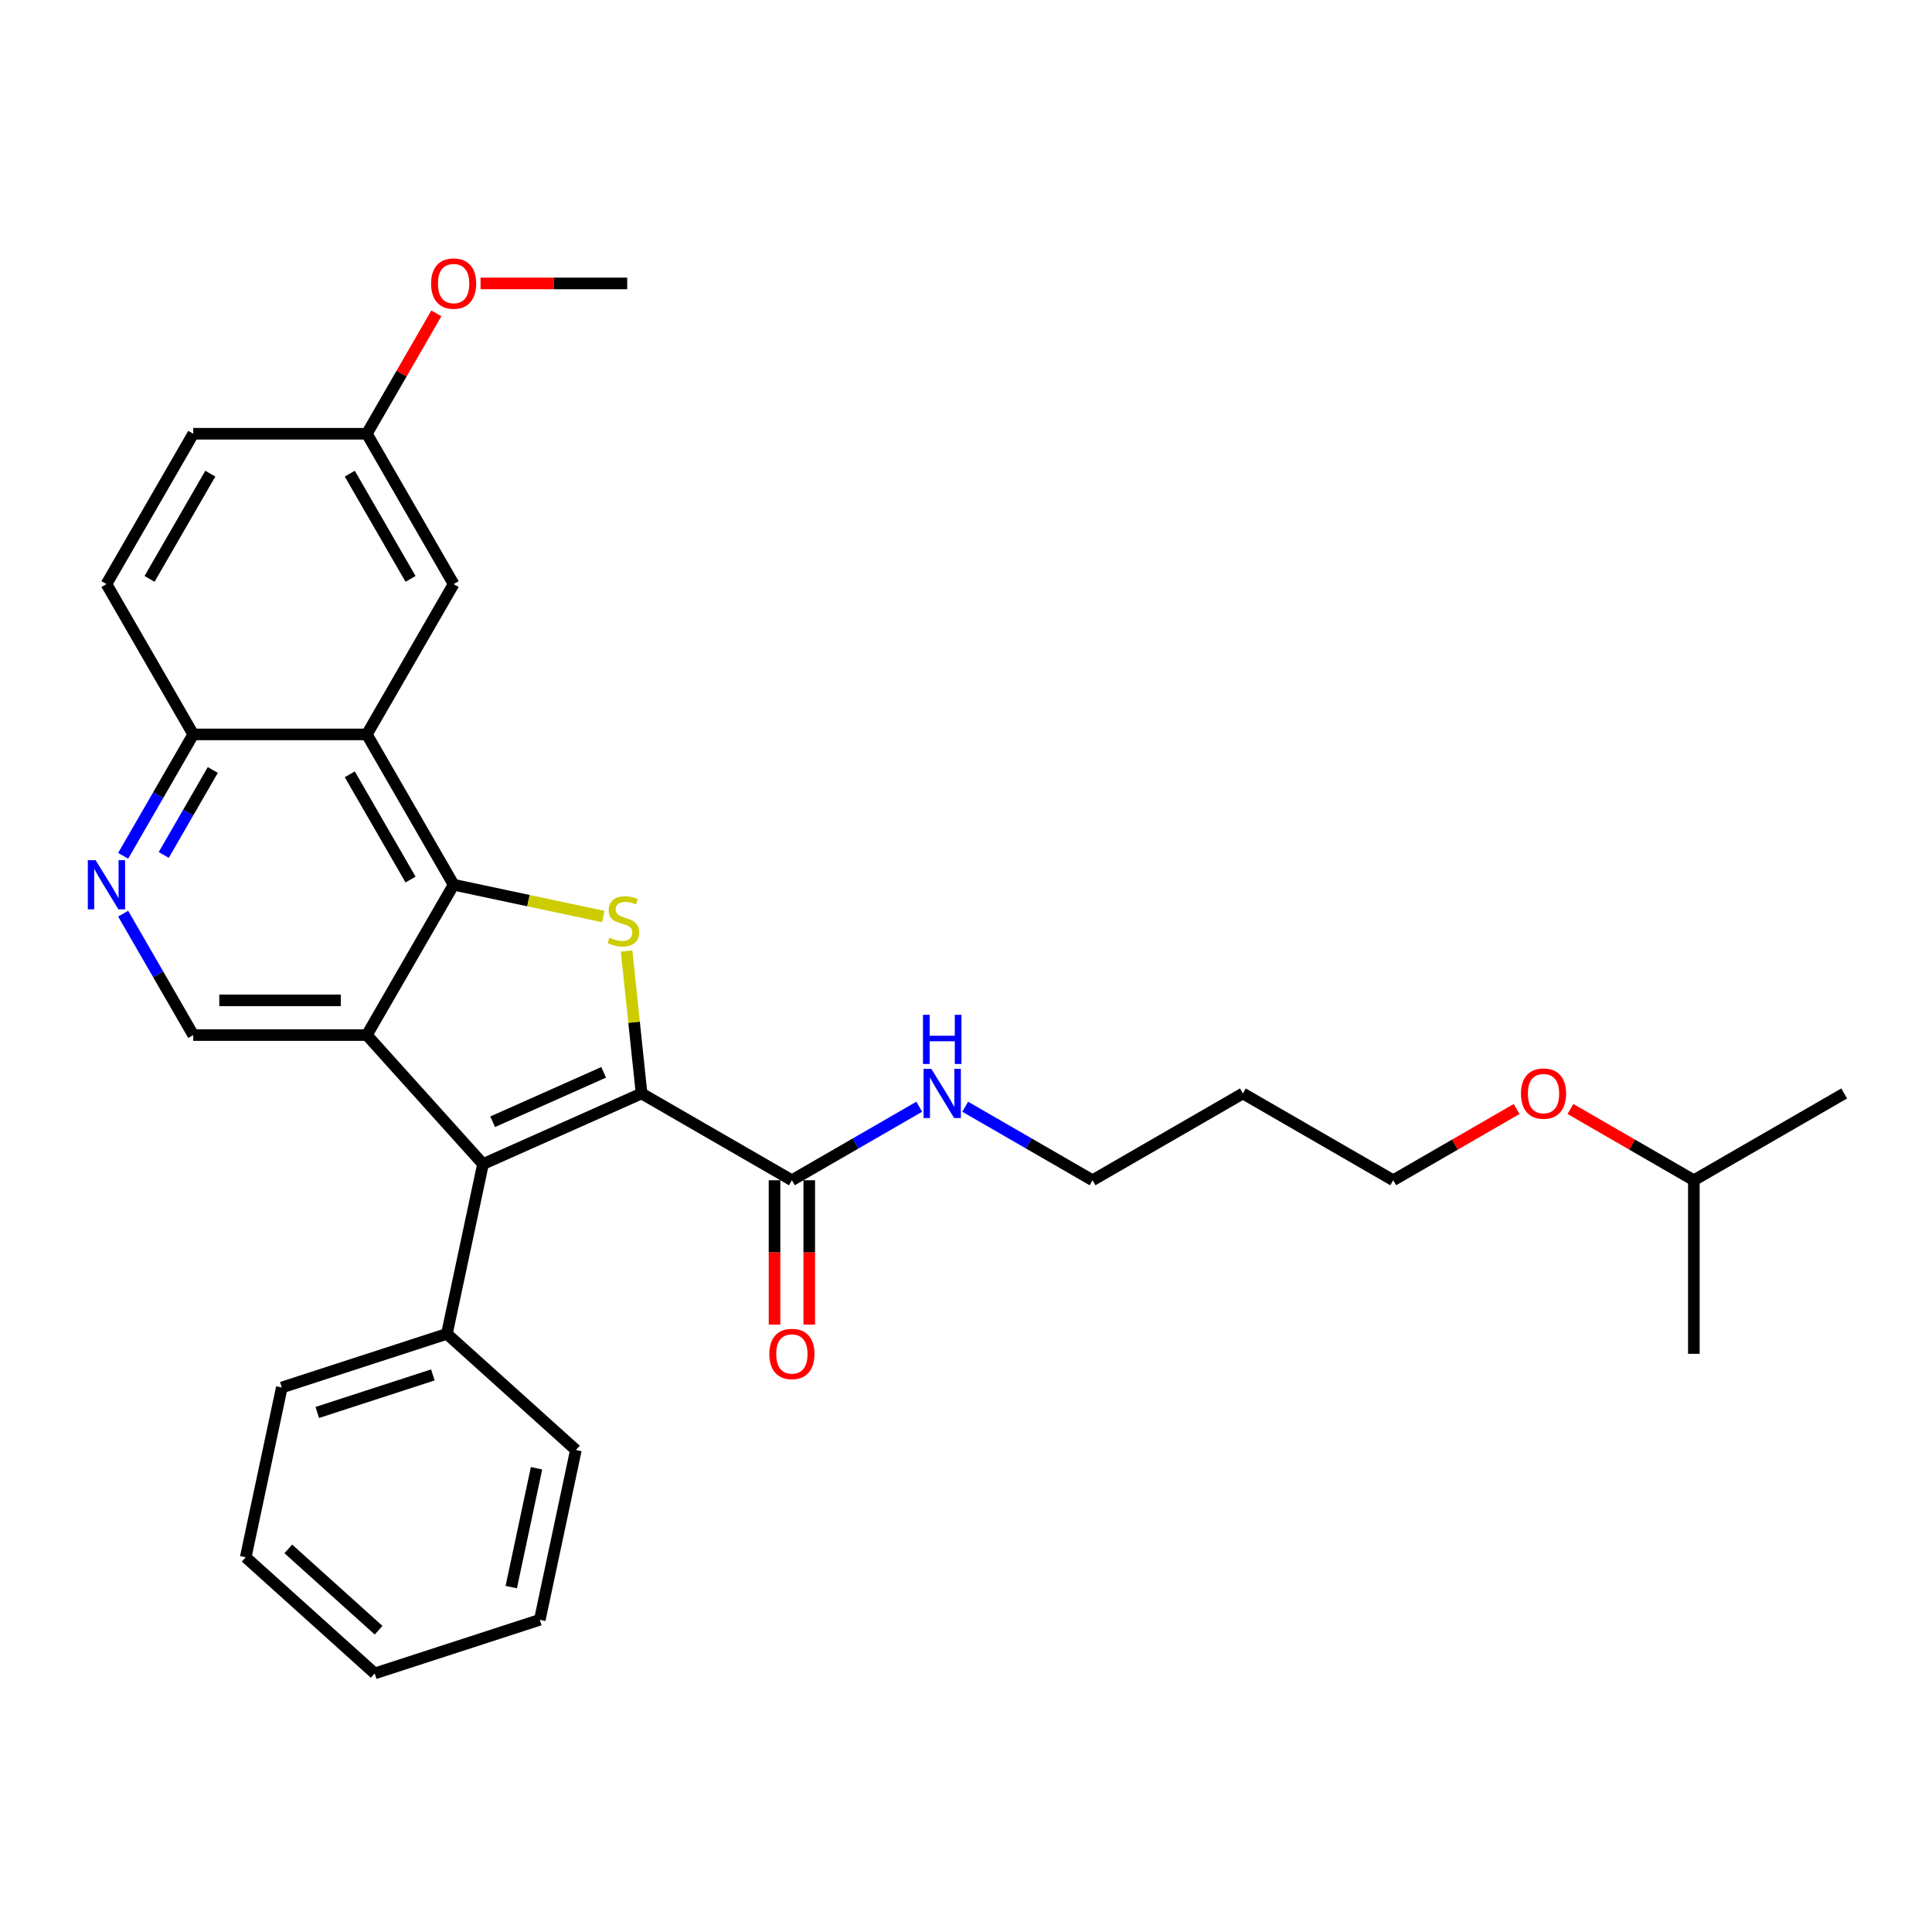 <?xml version='1.0' encoding='iso-8859-1'?>
<svg version='1.1' baseProfile='full'
              xmlns='http://www.w3.org/2000/svg'
                      xmlns:rdkit='http://www.rdkit.org/xml'
                      xmlns:xlink='http://www.w3.org/1999/xlink'
                  xml:space='preserve'
width='1000px' height='1000px' viewBox='0 0 1000 1000'>
<!-- END OF HEADER -->
<rect style='opacity:1.0;fill:#FFFFFF;stroke:none' width='1000' height='1000' x='0' y='0'> </rect>
<path class='bond-2' d='M 332.071,565.972 L 328.196,529.103' style='fill:none;fill-rule:evenodd;stroke:#000000;stroke-width:6px;stroke-linecap:butt;stroke-linejoin:miter;stroke-opacity:1' />
<path class='bond-2' d='M 328.196,529.103 L 324.321,492.233' style='fill:none;fill-rule:evenodd;stroke:#CCCC00;stroke-width:6px;stroke-linecap:butt;stroke-linejoin:miter;stroke-opacity:1' />
<path class='bond-3' d='M 332.071,565.972 L 249.993,602.516' style='fill:none;fill-rule:evenodd;stroke:#000000;stroke-width:6px;stroke-linecap:butt;stroke-linejoin:miter;stroke-opacity:1' />
<path class='bond-3' d='M 312.451,555.038 L 254.996,580.619' style='fill:none;fill-rule:evenodd;stroke:#000000;stroke-width:6px;stroke-linecap:butt;stroke-linejoin:miter;stroke-opacity:1' />
<path class='bond-5' d='M 332.071,565.972 L 409.881,610.895' style='fill:none;fill-rule:evenodd;stroke:#000000;stroke-width:6px;stroke-linecap:butt;stroke-linejoin:miter;stroke-opacity:1' />
<path class='bond-0' d='M 189.874,535.747 L 249.993,602.516' style='fill:none;fill-rule:evenodd;stroke:#000000;stroke-width:6px;stroke-linecap:butt;stroke-linejoin:miter;stroke-opacity:1' />
<path class='bond-6' d='M 189.874,535.747 L 100.027,535.747' style='fill:none;fill-rule:evenodd;stroke:#000000;stroke-width:6px;stroke-linecap:butt;stroke-linejoin:miter;stroke-opacity:1' />
<path class='bond-6' d='M 176.397,517.778 L 113.504,517.778' style='fill:none;fill-rule:evenodd;stroke:#000000;stroke-width:6px;stroke-linecap:butt;stroke-linejoin:miter;stroke-opacity:1' />
<path class='bond-30' d='M 189.874,535.747 L 234.797,457.938' style='fill:none;fill-rule:evenodd;stroke:#000000;stroke-width:6px;stroke-linecap:butt;stroke-linejoin:miter;stroke-opacity:1' />
<path class='bond-1' d='M 234.797,457.938 L 273.536,466.172' style='fill:none;fill-rule:evenodd;stroke:#000000;stroke-width:6px;stroke-linecap:butt;stroke-linejoin:miter;stroke-opacity:1' />
<path class='bond-1' d='M 273.536,466.172 L 312.276,474.407' style='fill:none;fill-rule:evenodd;stroke:#CCCC00;stroke-width:6px;stroke-linecap:butt;stroke-linejoin:miter;stroke-opacity:1' />
<path class='bond-4' d='M 234.797,457.938 L 189.874,380.129' style='fill:none;fill-rule:evenodd;stroke:#000000;stroke-width:6px;stroke-linecap:butt;stroke-linejoin:miter;stroke-opacity:1' />
<path class='bond-4' d='M 212.497,455.251 L 181.05,400.785' style='fill:none;fill-rule:evenodd;stroke:#000000;stroke-width:6px;stroke-linecap:butt;stroke-linejoin:miter;stroke-opacity:1' />
<path class='bond-10' d='M 249.993,602.516 L 231.312,690.399' style='fill:none;fill-rule:evenodd;stroke:#000000;stroke-width:6px;stroke-linecap:butt;stroke-linejoin:miter;stroke-opacity:1' />
<path class='bond-8' d='M 189.874,380.129 L 100.027,380.129' style='fill:none;fill-rule:evenodd;stroke:#000000;stroke-width:6px;stroke-linecap:butt;stroke-linejoin:miter;stroke-opacity:1' />
<path class='bond-9' d='M 189.874,380.129 L 234.797,302.319' style='fill:none;fill-rule:evenodd;stroke:#000000;stroke-width:6px;stroke-linecap:butt;stroke-linejoin:miter;stroke-opacity:1' />
<path class='bond-11' d='M 400.896,610.895 L 400.896,648.263' style='fill:none;fill-rule:evenodd;stroke:#000000;stroke-width:6px;stroke-linecap:butt;stroke-linejoin:miter;stroke-opacity:1' />
<path class='bond-11' d='M 400.896,648.263 L 400.896,685.63' style='fill:none;fill-rule:evenodd;stroke:#FF0000;stroke-width:6px;stroke-linecap:butt;stroke-linejoin:miter;stroke-opacity:1' />
<path class='bond-11' d='M 418.865,610.895 L 418.865,648.263' style='fill:none;fill-rule:evenodd;stroke:#000000;stroke-width:6px;stroke-linecap:butt;stroke-linejoin:miter;stroke-opacity:1' />
<path class='bond-11' d='M 418.865,648.263 L 418.865,685.63' style='fill:none;fill-rule:evenodd;stroke:#FF0000;stroke-width:6px;stroke-linecap:butt;stroke-linejoin:miter;stroke-opacity:1' />
<path class='bond-12' d='M 409.881,610.895 L 442.837,591.868' style='fill:none;fill-rule:evenodd;stroke:#000000;stroke-width:6px;stroke-linecap:butt;stroke-linejoin:miter;stroke-opacity:1' />
<path class='bond-12' d='M 442.837,591.868 L 475.794,572.84' style='fill:none;fill-rule:evenodd;stroke:#0000FF;stroke-width:6px;stroke-linecap:butt;stroke-linejoin:miter;stroke-opacity:1' />
<path class='bond-7' d='M 100.027,535.747 L 81.887,504.327' style='fill:none;fill-rule:evenodd;stroke:#000000;stroke-width:6px;stroke-linecap:butt;stroke-linejoin:miter;stroke-opacity:1' />
<path class='bond-7' d='M 81.887,504.327 L 63.746,472.906' style='fill:none;fill-rule:evenodd;stroke:#0000FF;stroke-width:6px;stroke-linecap:butt;stroke-linejoin:miter;stroke-opacity:1' />
<path class='bond-31' d='M 63.746,442.969 L 81.887,411.549' style='fill:none;fill-rule:evenodd;stroke:#0000FF;stroke-width:6px;stroke-linecap:butt;stroke-linejoin:miter;stroke-opacity:1' />
<path class='bond-31' d='M 81.887,411.549 L 100.027,380.129' style='fill:none;fill-rule:evenodd;stroke:#000000;stroke-width:6px;stroke-linecap:butt;stroke-linejoin:miter;stroke-opacity:1' />
<path class='bond-31' d='M 84.75,442.528 L 97.448,420.534' style='fill:none;fill-rule:evenodd;stroke:#0000FF;stroke-width:6px;stroke-linecap:butt;stroke-linejoin:miter;stroke-opacity:1' />
<path class='bond-31' d='M 97.448,420.534 L 110.147,398.539' style='fill:none;fill-rule:evenodd;stroke:#000000;stroke-width:6px;stroke-linecap:butt;stroke-linejoin:miter;stroke-opacity:1' />
<path class='bond-13' d='M 100.027,380.129 L 55.104,302.319' style='fill:none;fill-rule:evenodd;stroke:#000000;stroke-width:6px;stroke-linecap:butt;stroke-linejoin:miter;stroke-opacity:1' />
<path class='bond-14' d='M 234.797,302.319 L 189.874,224.51' style='fill:none;fill-rule:evenodd;stroke:#000000;stroke-width:6px;stroke-linecap:butt;stroke-linejoin:miter;stroke-opacity:1' />
<path class='bond-14' d='M 212.497,299.633 L 181.05,245.166' style='fill:none;fill-rule:evenodd;stroke:#000000;stroke-width:6px;stroke-linecap:butt;stroke-linejoin:miter;stroke-opacity:1' />
<path class='bond-20' d='M 231.312,690.399 L 145.863,718.163' style='fill:none;fill-rule:evenodd;stroke:#000000;stroke-width:6px;stroke-linecap:butt;stroke-linejoin:miter;stroke-opacity:1' />
<path class='bond-20' d='M 224.048,711.653 L 164.234,731.088' style='fill:none;fill-rule:evenodd;stroke:#000000;stroke-width:6px;stroke-linecap:butt;stroke-linejoin:miter;stroke-opacity:1' />
<path class='bond-21' d='M 231.312,690.399 L 298.081,750.518' style='fill:none;fill-rule:evenodd;stroke:#000000;stroke-width:6px;stroke-linecap:butt;stroke-linejoin:miter;stroke-opacity:1' />
<path class='bond-19' d='M 499.586,572.84 L 532.542,591.868' style='fill:none;fill-rule:evenodd;stroke:#0000FF;stroke-width:6px;stroke-linecap:butt;stroke-linejoin:miter;stroke-opacity:1' />
<path class='bond-19' d='M 532.542,591.868 L 565.499,610.895' style='fill:none;fill-rule:evenodd;stroke:#000000;stroke-width:6px;stroke-linecap:butt;stroke-linejoin:miter;stroke-opacity:1' />
<path class='bond-33' d='M 55.104,302.319 L 100.027,224.51' style='fill:none;fill-rule:evenodd;stroke:#000000;stroke-width:6px;stroke-linecap:butt;stroke-linejoin:miter;stroke-opacity:1' />
<path class='bond-33' d='M 77.404,299.633 L 108.851,245.166' style='fill:none;fill-rule:evenodd;stroke:#000000;stroke-width:6px;stroke-linecap:butt;stroke-linejoin:miter;stroke-opacity:1' />
<path class='bond-15' d='M 189.874,224.51 L 100.027,224.51' style='fill:none;fill-rule:evenodd;stroke:#000000;stroke-width:6px;stroke-linecap:butt;stroke-linejoin:miter;stroke-opacity:1' />
<path class='bond-17' d='M 189.874,224.51 L 207.859,193.359' style='fill:none;fill-rule:evenodd;stroke:#000000;stroke-width:6px;stroke-linecap:butt;stroke-linejoin:miter;stroke-opacity:1' />
<path class='bond-17' d='M 207.859,193.359 L 225.844,162.208' style='fill:none;fill-rule:evenodd;stroke:#FF0000;stroke-width:6px;stroke-linecap:butt;stroke-linejoin:miter;stroke-opacity:1' />
<path class='bond-16' d='M 643.308,565.972 L 565.499,610.895' style='fill:none;fill-rule:evenodd;stroke:#000000;stroke-width:6px;stroke-linecap:butt;stroke-linejoin:miter;stroke-opacity:1' />
<path class='bond-22' d='M 643.308,565.972 L 721.118,610.895' style='fill:none;fill-rule:evenodd;stroke:#000000;stroke-width:6px;stroke-linecap:butt;stroke-linejoin:miter;stroke-opacity:1' />
<path class='bond-24' d='M 248.723,146.701 L 286.683,146.701' style='fill:none;fill-rule:evenodd;stroke:#FF0000;stroke-width:6px;stroke-linecap:butt;stroke-linejoin:miter;stroke-opacity:1' />
<path class='bond-24' d='M 286.683,146.701 L 324.643,146.701' style='fill:none;fill-rule:evenodd;stroke:#000000;stroke-width:6px;stroke-linecap:butt;stroke-linejoin:miter;stroke-opacity:1' />
<path class='bond-18' d='M 785.001,574.013 L 753.059,592.454' style='fill:none;fill-rule:evenodd;stroke:#FF0000;stroke-width:6px;stroke-linecap:butt;stroke-linejoin:miter;stroke-opacity:1' />
<path class='bond-18' d='M 753.059,592.454 L 721.118,610.895' style='fill:none;fill-rule:evenodd;stroke:#000000;stroke-width:6px;stroke-linecap:butt;stroke-linejoin:miter;stroke-opacity:1' />
<path class='bond-23' d='M 812.853,574.013 L 844.795,592.454' style='fill:none;fill-rule:evenodd;stroke:#FF0000;stroke-width:6px;stroke-linecap:butt;stroke-linejoin:miter;stroke-opacity:1' />
<path class='bond-23' d='M 844.795,592.454 L 876.736,610.895' style='fill:none;fill-rule:evenodd;stroke:#000000;stroke-width:6px;stroke-linecap:butt;stroke-linejoin:miter;stroke-opacity:1' />
<path class='bond-27' d='M 145.863,718.163 L 127.183,806.046' style='fill:none;fill-rule:evenodd;stroke:#000000;stroke-width:6px;stroke-linecap:butt;stroke-linejoin:miter;stroke-opacity:1' />
<path class='bond-28' d='M 298.081,750.518 L 279.401,838.401' style='fill:none;fill-rule:evenodd;stroke:#000000;stroke-width:6px;stroke-linecap:butt;stroke-linejoin:miter;stroke-opacity:1' />
<path class='bond-28' d='M 277.703,759.964 L 264.627,821.483' style='fill:none;fill-rule:evenodd;stroke:#000000;stroke-width:6px;stroke-linecap:butt;stroke-linejoin:miter;stroke-opacity:1' />
<path class='bond-25' d='M 876.736,610.895 L 954.545,565.972' style='fill:none;fill-rule:evenodd;stroke:#000000;stroke-width:6px;stroke-linecap:butt;stroke-linejoin:miter;stroke-opacity:1' />
<path class='bond-26' d='M 876.736,610.895 L 876.736,700.742' style='fill:none;fill-rule:evenodd;stroke:#000000;stroke-width:6px;stroke-linecap:butt;stroke-linejoin:miter;stroke-opacity:1' />
<path class='bond-32' d='M 127.183,806.046 L 193.952,866.165' style='fill:none;fill-rule:evenodd;stroke:#000000;stroke-width:6px;stroke-linecap:butt;stroke-linejoin:miter;stroke-opacity:1' />
<path class='bond-32' d='M 149.223,801.71 L 195.961,843.794' style='fill:none;fill-rule:evenodd;stroke:#000000;stroke-width:6px;stroke-linecap:butt;stroke-linejoin:miter;stroke-opacity:1' />
<path class='bond-29' d='M 279.401,838.401 L 193.952,866.165' style='fill:none;fill-rule:evenodd;stroke:#000000;stroke-width:6px;stroke-linecap:butt;stroke-linejoin:miter;stroke-opacity:1' />
<path  class='atom-3' d='M 315.492 485.351
Q 315.78 485.459, 316.966 485.962
Q 318.152 486.465, 319.445 486.789
Q 320.775 487.076, 322.069 487.076
Q 324.477 487.076, 325.878 485.926
Q 327.28 484.74, 327.28 482.692
Q 327.28 481.29, 326.561 480.428
Q 325.878 479.565, 324.8 479.098
Q 323.722 478.631, 321.925 478.091
Q 319.661 477.409, 318.295 476.762
Q 316.966 476.115, 315.995 474.749
Q 315.061 473.384, 315.061 471.083
Q 315.061 467.885, 317.217 465.908
Q 319.409 463.932, 323.722 463.932
Q 326.669 463.932, 330.011 465.333
L 329.185 468.101
Q 326.13 466.843, 323.83 466.843
Q 321.35 466.843, 319.984 467.885
Q 318.619 468.891, 318.655 470.652
Q 318.655 472.018, 319.338 472.844
Q 320.056 473.671, 321.063 474.138
Q 322.105 474.605, 323.83 475.145
Q 326.13 475.863, 327.496 476.582
Q 328.861 477.301, 329.832 478.774
Q 330.838 480.212, 330.838 482.692
Q 330.838 486.214, 328.466 488.118
Q 326.13 489.987, 322.213 489.987
Q 319.949 489.987, 318.223 489.484
Q 316.534 489.017, 314.522 488.19
L 315.492 485.351
' fill='#CCCC00'/>
<path  class='atom-8' d='M 49.48 445.216
L 57.817 458.693
Q 58.644 460.022, 59.974 462.43
Q 61.303 464.838, 61.375 464.982
L 61.375 445.216
L 64.754 445.216
L 64.754 470.66
L 61.267 470.66
L 52.319 455.925
Q 51.277 454.2, 50.163 452.224
Q 49.084 450.247, 48.761 449.636
L 48.761 470.66
L 45.455 470.66
L 45.455 445.216
L 49.48 445.216
' fill='#0000FF'/>
<path  class='atom-12' d='M 398.201 700.814
Q 398.201 694.704, 401.219 691.29
Q 404.238 687.876, 409.881 687.876
Q 415.523 687.876, 418.542 691.29
Q 421.561 694.704, 421.561 700.814
Q 421.561 706.995, 418.506 710.517
Q 415.451 714.003, 409.881 714.003
Q 404.274 714.003, 401.219 710.517
Q 398.201 707.031, 398.201 700.814
M 409.881 711.128
Q 413.762 711.128, 415.846 708.54
Q 417.967 705.917, 417.967 700.814
Q 417.967 695.818, 415.846 693.303
Q 413.762 690.751, 409.881 690.751
Q 405.999 690.751, 403.879 693.267
Q 401.794 695.782, 401.794 700.814
Q 401.794 705.953, 403.879 708.54
Q 405.999 711.128, 409.881 711.128
' fill='#FF0000'/>
<path  class='atom-13' d='M 482.066 553.25
L 490.403 566.727
Q 491.23 568.057, 492.56 570.465
Q 493.889 572.872, 493.961 573.016
L 493.961 553.25
L 497.339 553.25
L 497.339 578.694
L 493.853 578.694
L 484.905 563.96
Q 483.862 562.235, 482.748 560.258
Q 481.67 558.281, 481.347 557.67
L 481.347 578.694
L 478.04 578.694
L 478.04 553.25
L 482.066 553.25
' fill='#0000FF'/>
<path  class='atom-13' d='M 477.735 525.261
L 481.185 525.261
L 481.185 536.079
L 494.195 536.079
L 494.195 525.261
L 497.645 525.261
L 497.645 550.706
L 494.195 550.706
L 494.195 538.954
L 481.185 538.954
L 481.185 550.706
L 477.735 550.706
L 477.735 525.261
' fill='#0000FF'/>
<path  class='atom-18' d='M 223.117 146.773
Q 223.117 140.663, 226.136 137.249
Q 229.154 133.835, 234.797 133.835
Q 240.439 133.835, 243.458 137.249
Q 246.477 140.663, 246.477 146.773
Q 246.477 152.954, 243.422 156.476
Q 240.367 159.962, 234.797 159.962
Q 229.19 159.962, 226.136 156.476
Q 223.117 152.99, 223.117 146.773
M 234.797 157.087
Q 238.678 157.087, 240.763 154.5
Q 242.883 151.876, 242.883 146.773
Q 242.883 141.777, 240.763 139.262
Q 238.678 136.71, 234.797 136.71
Q 230.915 136.71, 228.795 139.226
Q 226.711 141.741, 226.711 146.773
Q 226.711 151.912, 228.795 154.5
Q 230.915 157.087, 234.797 157.087
' fill='#FF0000'/>
<path  class='atom-19' d='M 787.247 566.044
Q 787.247 559.935, 790.266 556.52
Q 793.285 553.106, 798.927 553.106
Q 804.569 553.106, 807.588 556.52
Q 810.607 559.935, 810.607 566.044
Q 810.607 572.226, 807.552 575.748
Q 804.497 579.234, 798.927 579.234
Q 793.321 579.234, 790.266 575.748
Q 787.247 572.261, 787.247 566.044
M 798.927 576.358
Q 802.808 576.358, 804.893 573.771
Q 807.013 571.147, 807.013 566.044
Q 807.013 561.049, 804.893 558.533
Q 802.808 555.981, 798.927 555.981
Q 795.046 555.981, 792.925 558.497
Q 790.841 561.013, 790.841 566.044
Q 790.841 571.183, 792.925 573.771
Q 795.046 576.358, 798.927 576.358
' fill='#FF0000'/>
</svg>
